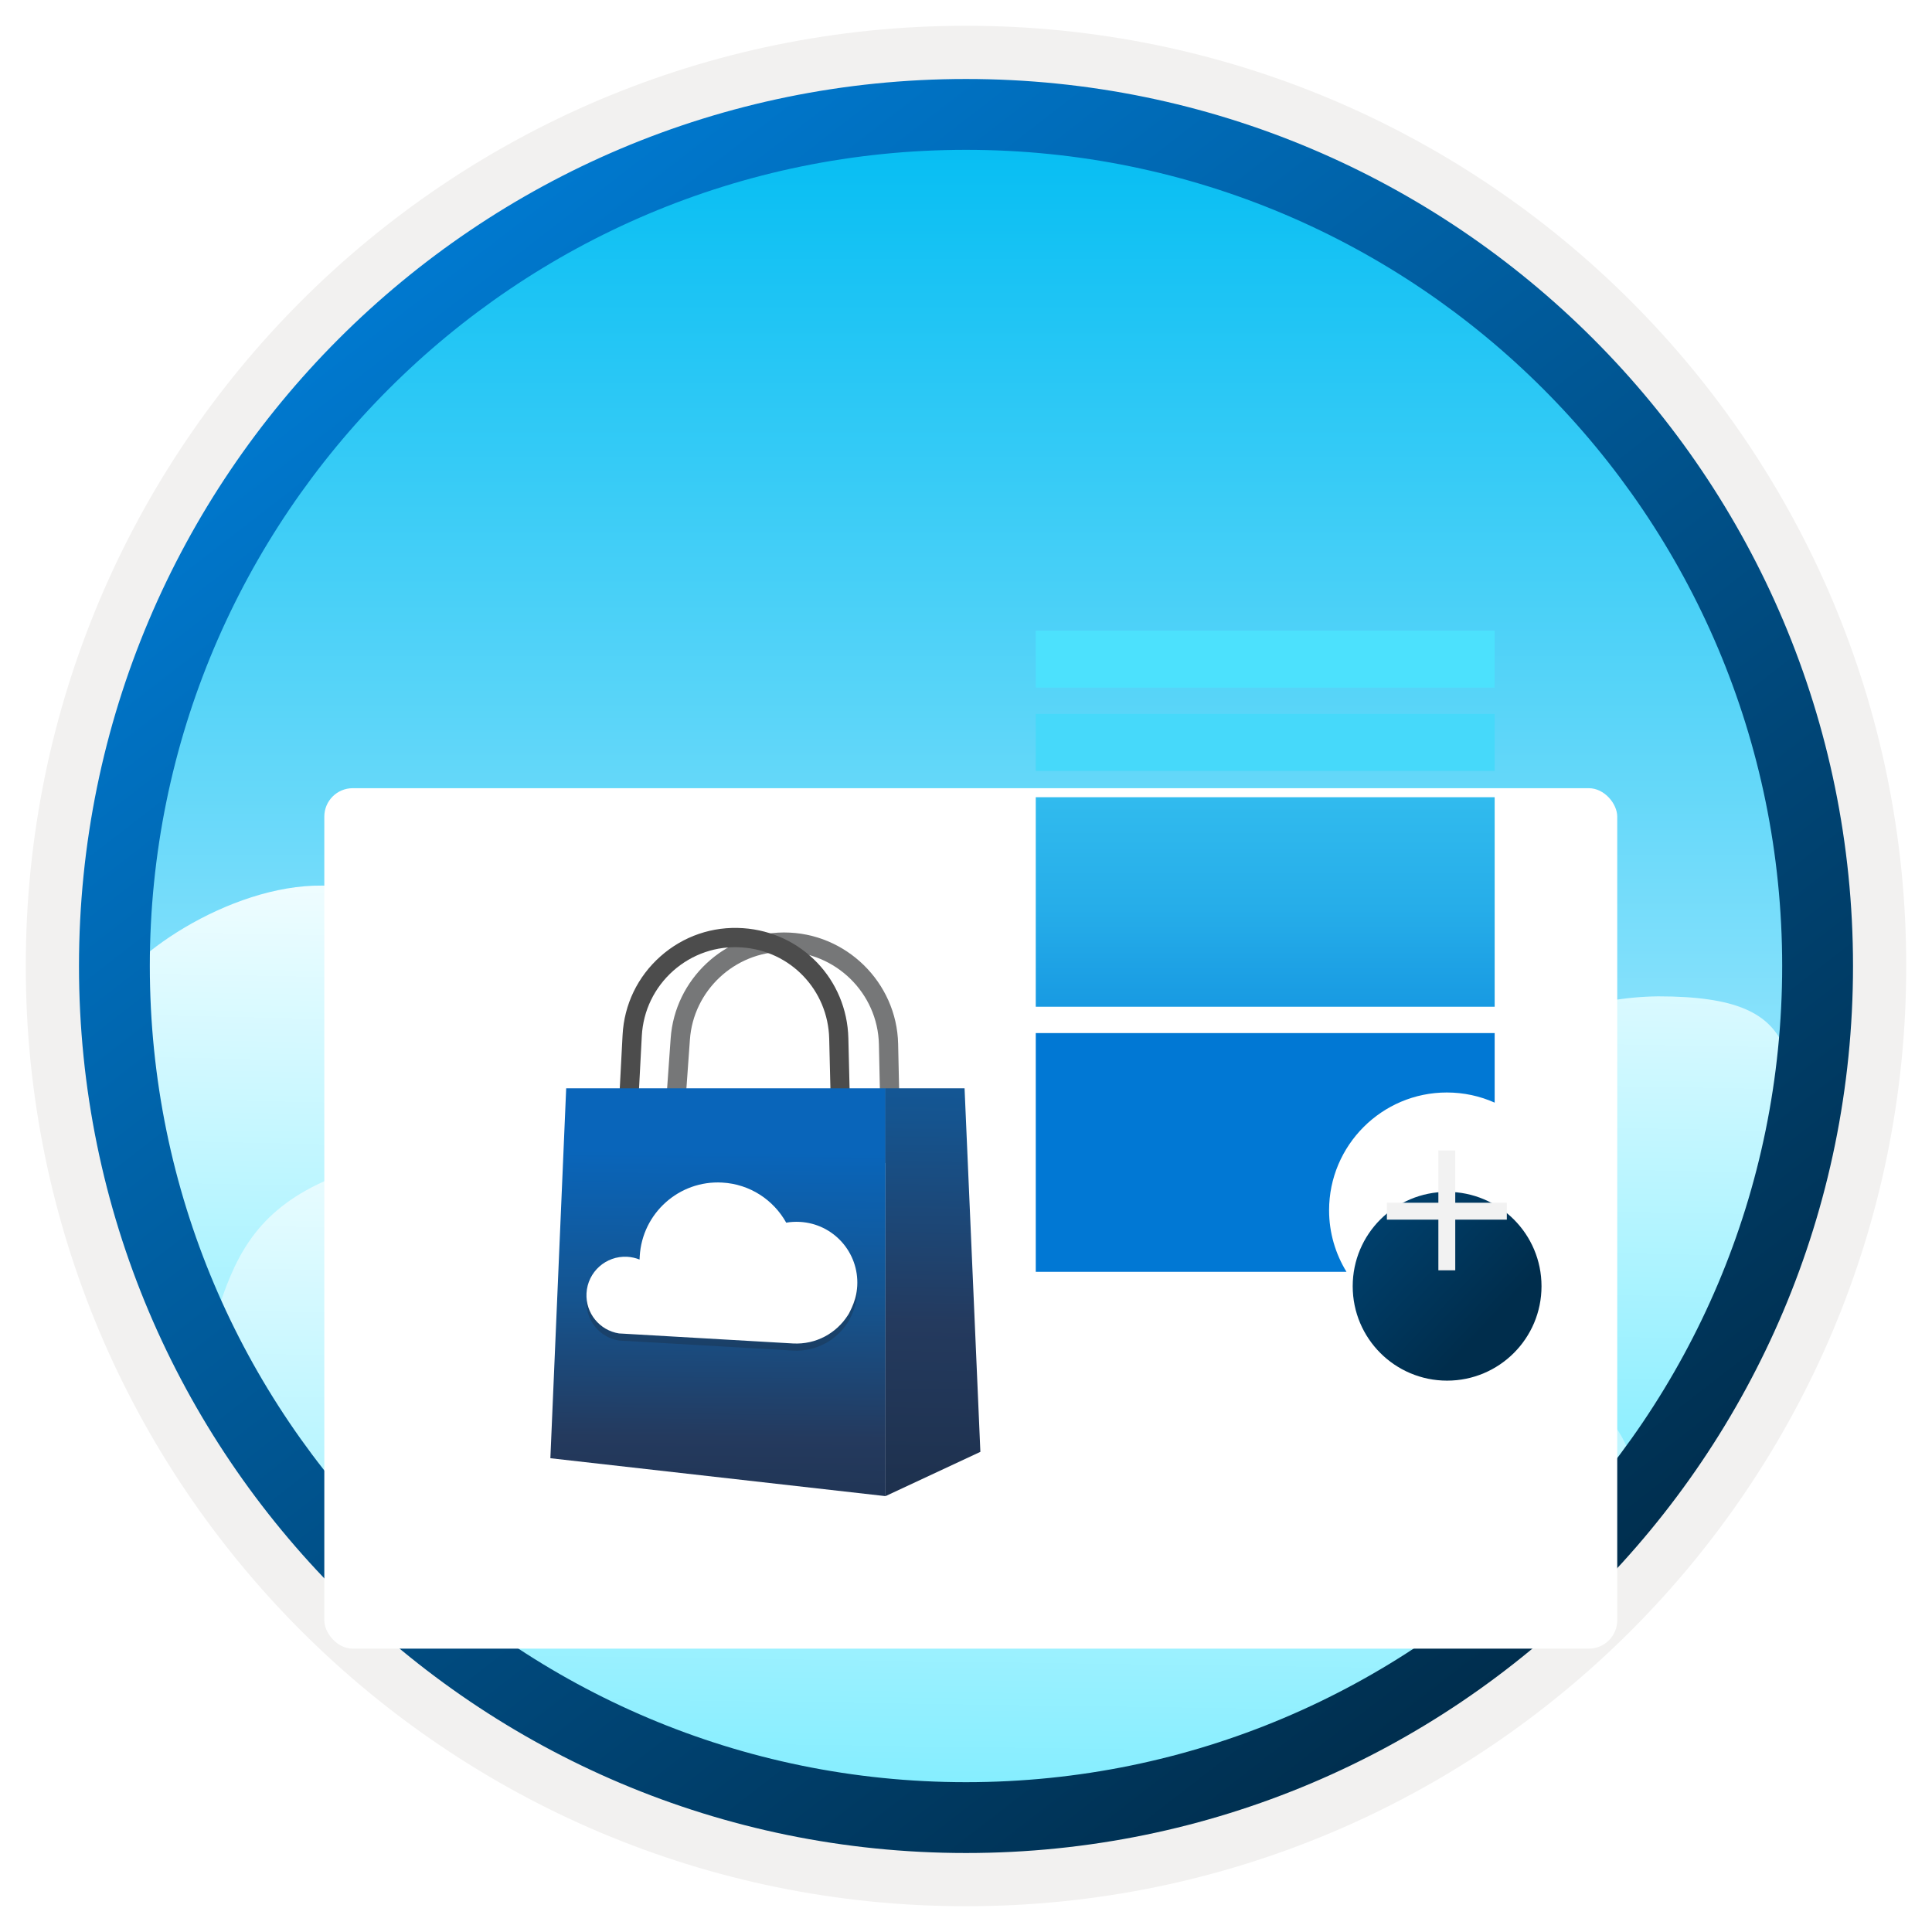 <svg width="102" height="102" viewBox="0 0 102 102" fill="none" xmlns="http://www.w3.org/2000/svg">
<g clip-path="url(#clip0_2160_954)">
<path d="M51 97.81C25.15 97.81 4.19 76.86 4.19 51C4.19 25.14 25.15 4.19 51 4.19C76.85 4.19 97.81 25.15 97.81 51C97.81 76.85 76.85 97.81 51 97.81Z" fill="url(#paint0_linear_2160_954)"/>
<path fill-rule="evenodd" clip-rule="evenodd" d="M96.9 51C96.9 76.35 76.35 96.9 51 96.9C25.65 96.9 5.1 76.35 5.1 51C5.1 25.65 25.65 5.1 51 5.1C76.35 5.1 96.9 25.65 96.9 51ZM51 1.36C78.42 1.36 100.64 23.58 100.64 51C100.64 78.42 78.41 100.64 51 100.64C23.58 100.64 1.36 78.41 1.36 51C1.36 23.58 23.58 1.36 51 1.36Z" fill="#F2F1F0"/>
<path fill-rule="evenodd" clip-rule="evenodd" d="M82.579 53.462C78.486 48.412 72.24 45.192 65.235 45.192C52.915 45.192 42.936 55.172 42.936 67.472C42.936 69.392 43.177 71.262 43.637 73.042C39.123 73.162 35.5 76.852 35.5 81.392C35.5 86.012 39.243 89.752 43.867 89.752L74.436 89.291C79.05 89.291 80.138 84.203 85.314 78.764C85.314 74.154 90.256 74.089 91.454 71.045L93.737 65.834C94.437 64.114 94.744 66.233 94.744 64.263C94.744 56.063 95.76 52.602 87.543 52.602C85.801 52.622 84.13 52.922 82.579 53.462Z" fill="url(#paint1_linear_2160_954)"/>
<path fill-rule="evenodd" clip-rule="evenodd" d="M34.35 55.025C30.257 49.975 24.012 46.755 17.006 46.755C12.115 46.702 6.384 50.603 5.509 53.071C5.509 54.991 8.621 66.194 9.081 67.974C11.08 71.87 14.169 76.483 16.626 80.606C20.912 85.153 26.652 91.046 31.276 91.046L53.255 91.315C57.869 91.315 61.622 87.575 61.622 82.955C61.622 78.345 57.879 74.595 53.255 74.595H53.105C53.806 72.875 54.186 70.995 54.186 69.025C54.186 60.825 47.531 54.165 39.314 54.165C37.573 54.185 35.901 54.485 34.35 55.025Z" fill="url(#paint2_linear_2160_954)"/>
<path fill-rule="evenodd" clip-rule="evenodd" d="M64.461 73.577C57.734 65.278 47.471 59.986 35.958 59.986C15.712 59.986 13.245 63.589 11.414 69.47C11.414 72.625 14.114 74.961 14.871 77.886C17.756 81.825 21.905 83.039 23.293 85.869C30.949 91.75 33.932 95.051 41.53 95.051L50.575 95.606C58.157 95.606 61.528 96.352 66.891 92.887C70.738 89.251 76.454 89.196 78.032 86.922H77.785C78.937 84.095 86.717 81.913 86.717 78.676C85.496 75.735 86.122 72.164 72.619 72.164C69.757 72.196 67.01 72.689 64.461 73.577Z" fill="url(#paint3_linear_2160_954)"/>
<path fill-rule="evenodd" clip-rule="evenodd" d="M94.09 51C94.09 74.8 74.8 94.09 51 94.09C27.2 94.09 7.91 74.8 7.91 51C7.91 27.2 27.2 7.91 51 7.91C74.8 7.91 94.09 27.2 94.09 51ZM51 4.17C76.86 4.17 97.83 25.14 97.83 51C97.83 76.86 76.86 97.83 51 97.83C25.14 97.83 4.17 76.86 4.17 51C4.17 25.14 25.13 4.17 51 4.17Z" fill="url(#paint4_linear_2160_954)"/>
<g filter="url(#filter0_ddddd_2160_954)">
<rect x="17.122" y="27.613" width="68.26" height="45.427" rx="1.5" fill="white"/>
</g>
<g filter="url(#filter1_dddd_2160_954)">
<path d="M32.947 49.539L31.936 49.468L32.408 42.817C32.629 39.703 35.248 37.247 38.371 37.23C38.384 37.23 38.393 37.23 38.406 37.23C41.653 37.23 44.347 39.862 44.417 43.113L44.554 49.38L43.539 49.402L43.402 43.135C43.344 40.432 41.105 38.245 38.406 38.245C38.398 38.245 38.389 38.245 38.38 38.245C35.783 38.259 33.605 40.299 33.424 42.887L32.947 49.539Z" fill="#767778"/>
<path d="M40.946 49.767L40.778 42.837C40.716 40.267 38.733 38.195 36.167 38.019C34.829 37.926 33.548 38.367 32.545 39.251C31.547 40.139 30.955 41.362 30.884 42.696L30.553 48.994L29.537 48.941L29.869 42.643C29.953 41.035 30.664 39.56 31.869 38.491C33.075 37.422 34.621 36.892 36.233 37.003C39.325 37.215 41.714 39.71 41.789 42.811L41.957 49.74L40.946 49.767Z" fill="#4C4C4C"/>
<path fill-rule="evenodd" clip-rule="evenodd" d="M43.75 66.988L26.057 64.987L26.892 45.456H43.75V66.988Z" fill="url(#paint5_linear_2160_954)"/>
<path fill-rule="evenodd" clip-rule="evenodd" d="M43.75 66.988L48.759 64.651L47.924 45.456H43.75V66.988Z" fill="url(#paint6_linear_2160_954)"/>
<path opacity="0.25" d="M42.139 56.958C42.147 56.922 42.152 56.896 42.165 56.865C42.218 56.675 42.245 56.472 42.258 56.268C42.355 54.493 40.999 52.982 39.232 52.885C38.985 52.872 38.742 52.885 38.508 52.925C37.841 51.728 36.595 50.889 35.129 50.809C32.85 50.681 30.902 52.43 30.774 54.705C30.77 54.762 30.77 54.815 30.765 54.873C30.567 54.793 30.346 54.74 30.112 54.727C28.99 54.665 28.027 55.526 27.965 56.648C27.908 57.704 28.659 58.614 29.679 58.773L38.866 59.303C40.076 59.369 41.158 58.764 41.763 57.814C41.781 57.788 41.794 57.761 41.816 57.73C41.904 57.554 42.041 57.297 42.139 56.958Z" fill="#1F1D20"/>
<path d="M42.139 56.583C42.147 56.547 42.152 56.521 42.165 56.49C42.218 56.3 42.245 56.097 42.258 55.893C42.355 54.118 40.999 52.607 39.232 52.51C38.985 52.497 38.742 52.51 38.508 52.55C37.841 51.353 36.595 50.514 35.129 50.434C32.85 50.306 30.902 52.055 30.774 54.33C30.77 54.387 30.77 54.44 30.765 54.498C30.567 54.418 30.346 54.365 30.112 54.352C28.99 54.29 28.027 55.151 27.965 56.273C27.908 57.329 28.659 58.239 29.679 58.398L38.866 58.928C40.076 58.994 41.158 58.389 41.763 57.439C41.781 57.413 41.794 57.386 41.816 57.355C41.904 57.179 42.041 56.922 42.139 56.583Z" fill="white"/>
</g>
<g filter="url(#filter2_d_2160_954)">
<path d="M76.4 68.891C79.149 68.891 81.384 66.662 81.384 63.907C81.384 61.153 79.155 58.924 76.4 58.924C73.646 58.924 71.416 61.153 71.416 63.907C71.416 66.662 73.646 68.891 76.4 68.891Z" fill="url(#paint7_linear_2160_954)"/>
</g>
<path d="M78.911 37.69H54.683V40.698H78.911V37.69Z" fill="#46D9FA"/>
<path d="M78.911 42.089H54.683V53.151H78.911V42.089Z" fill="url(#paint8_linear_2160_954)"/>
<path d="M78.911 33.291H54.683V36.3H78.911V33.291Z" fill="#4CE1FD"/>
<path d="M76.384 57.678C77.281 57.678 78.141 57.869 78.911 58.214L78.911 54.542H54.683L54.683 67.146H71.088C70.509 66.201 70.169 65.087 70.169 63.898C70.169 60.469 72.956 57.678 76.384 57.678Z" fill="#0178D4"/>
<path d="M76.83 60.739H75.939V67.066H76.83V60.739Z" fill="#F2F2F2"/>
<path d="M79.547 63.499H73.221V64.391H79.553V63.499H79.547Z" fill="#F2F2F2"/>
</g>
<defs>
<filter id="filter0_ddddd_2160_954" x="14.122" y="26.613" width="74.26" height="57.427" filterUnits="userSpaceOnUse" color-interpolation-filters="sRGB">
<feFlood flood-opacity="0" result="BackgroundImageFix"/>
<feColorMatrix in="SourceAlpha" type="matrix" values="0 0 0 0 0 0 0 0 0 0 0 0 0 0 0 0 0 0 127 0" result="hardAlpha"/>
<feOffset/>
<feColorMatrix type="matrix" values="0 0 0 0 0 0 0 0 0 0 0 0 0 0 0 0 0 0 0.1 0"/>
<feBlend mode="normal" in2="BackgroundImageFix" result="effect1_dropShadow_2160_954"/>
<feColorMatrix in="SourceAlpha" type="matrix" values="0 0 0 0 0 0 0 0 0 0 0 0 0 0 0 0 0 0 127 0" result="hardAlpha"/>
<feOffset/>
<feGaussianBlur stdDeviation="0.5"/>
<feColorMatrix type="matrix" values="0 0 0 0 0 0 0 0 0 0 0 0 0 0 0 0 0 0 0.1 0"/>
<feBlend mode="normal" in2="effect1_dropShadow_2160_954" result="effect2_dropShadow_2160_954"/>
<feColorMatrix in="SourceAlpha" type="matrix" values="0 0 0 0 0 0 0 0 0 0 0 0 0 0 0 0 0 0 127 0" result="hardAlpha"/>
<feOffset dy="2"/>
<feGaussianBlur stdDeviation="1"/>
<feColorMatrix type="matrix" values="0 0 0 0 0 0 0 0 0 0 0 0 0 0 0 0 0 0 0.09 0"/>
<feBlend mode="normal" in2="effect2_dropShadow_2160_954" result="effect3_dropShadow_2160_954"/>
<feColorMatrix in="SourceAlpha" type="matrix" values="0 0 0 0 0 0 0 0 0 0 0 0 0 0 0 0 0 0 127 0" result="hardAlpha"/>
<feOffset dy="4"/>
<feGaussianBlur stdDeviation="1.5"/>
<feColorMatrix type="matrix" values="0 0 0 0 0 0 0 0 0 0 0 0 0 0 0 0 0 0 0.05 0"/>
<feBlend mode="normal" in2="effect3_dropShadow_2160_954" result="effect4_dropShadow_2160_954"/>
<feColorMatrix in="SourceAlpha" type="matrix" values="0 0 0 0 0 0 0 0 0 0 0 0 0 0 0 0 0 0 127 0" result="hardAlpha"/>
<feOffset dy="8"/>
<feGaussianBlur stdDeviation="1.5"/>
<feColorMatrix type="matrix" values="0 0 0 0 0 0 0 0 0 0 0 0 0 0 0 0 0 0 0.01 0"/>
<feBlend mode="normal" in2="effect4_dropShadow_2160_954" result="effect5_dropShadow_2160_954"/>
<feBlend mode="normal" in="SourceGraphic" in2="effect5_dropShadow_2160_954" result="shape"/>
</filter>
<filter id="filter1_dddd_2160_954" x="24.057" y="35.988" width="29.702" height="39.999" filterUnits="userSpaceOnUse" color-interpolation-filters="sRGB">
<feFlood flood-opacity="0" result="BackgroundImageFix"/>
<feColorMatrix in="SourceAlpha" type="matrix" values="0 0 0 0 0 0 0 0 0 0 0 0 0 0 0 0 0 0 127 0" result="hardAlpha"/>
<feOffset/>
<feGaussianBlur stdDeviation="0.5"/>
<feColorMatrix type="matrix" values="0 0 0 0 0 0 0 0 0 0 0 0 0 0 0 0 0 0 0.1 0"/>
<feBlend mode="normal" in2="BackgroundImageFix" result="effect1_dropShadow_2160_954"/>
<feColorMatrix in="SourceAlpha" type="matrix" values="0 0 0 0 0 0 0 0 0 0 0 0 0 0 0 0 0 0 127 0" result="hardAlpha"/>
<feOffset dy="2"/>
<feGaussianBlur stdDeviation="1"/>
<feColorMatrix type="matrix" values="0 0 0 0 0 0 0 0 0 0 0 0 0 0 0 0 0 0 0.09 0"/>
<feBlend mode="normal" in2="effect1_dropShadow_2160_954" result="effect2_dropShadow_2160_954"/>
<feColorMatrix in="SourceAlpha" type="matrix" values="0 0 0 0 0 0 0 0 0 0 0 0 0 0 0 0 0 0 127 0" result="hardAlpha"/>
<feOffset dx="1" dy="4"/>
<feGaussianBlur stdDeviation="1"/>
<feColorMatrix type="matrix" values="0 0 0 0 0 0 0 0 0 0 0 0 0 0 0 0 0 0 0.05 0"/>
<feBlend mode="normal" in2="effect2_dropShadow_2160_954" result="effect3_dropShadow_2160_954"/>
<feColorMatrix in="SourceAlpha" type="matrix" values="0 0 0 0 0 0 0 0 0 0 0 0 0 0 0 0 0 0 127 0" result="hardAlpha"/>
<feOffset dx="2" dy="6"/>
<feGaussianBlur stdDeviation="1.5"/>
<feColorMatrix type="matrix" values="0 0 0 0 0 0 0 0 0 0 0 0 0 0 0 0 0 0 0.01 0"/>
<feBlend mode="normal" in2="effect3_dropShadow_2160_954" result="effect4_dropShadow_2160_954"/>
<feBlend mode="normal" in="SourceGraphic" in2="effect4_dropShadow_2160_954" result="shape"/>
</filter>
<filter id="filter2_d_2160_954" x="67.416" y="58.924" width="17.967" height="17.967" filterUnits="userSpaceOnUse" color-interpolation-filters="sRGB">
<feFlood flood-opacity="0" result="BackgroundImageFix"/>
<feColorMatrix in="SourceAlpha" type="matrix" values="0 0 0 0 0 0 0 0 0 0 0 0 0 0 0 0 0 0 127 0" result="hardAlpha"/>
<feOffset dy="4"/>
<feGaussianBlur stdDeviation="2"/>
<feComposite in2="hardAlpha" operator="out"/>
<feColorMatrix type="matrix" values="0 0 0 0 0 0 0 0 0 0 0 0 0 0 0 0 0 0 0.25 0"/>
<feBlend mode="normal" in2="BackgroundImageFix" result="effect1_dropShadow_2160_954"/>
<feBlend mode="normal" in="SourceGraphic" in2="effect1_dropShadow_2160_954" result="shape"/>
</filter>
<linearGradient id="paint0_linear_2160_954" x1="50.996" y1="76.37" x2="50.996" y2="5.155" gradientUnits="userSpaceOnUse">
<stop offset="0.08" stop-color="#B5EEFF"/>
<stop offset="1" stop-color="#00BCF2"/>
</linearGradient>
<linearGradient id="paint1_linear_2160_954" x1="74.177" y1="40.577" x2="73.142" y2="95.734" gradientUnits="userSpaceOnUse">
<stop stop-color="white"/>
<stop offset="1" stop-color="#50E6FF"/>
</linearGradient>
<linearGradient id="paint2_linear_2160_954" x1="41.331" y1="42.139" x2="40.214" y2="97.294" gradientUnits="userSpaceOnUse">
<stop stop-color="white"/>
<stop offset="1" stop-color="#50E6FF"/>
</linearGradient>
<linearGradient id="paint3_linear_2160_954" x1="60.101" y1="55.287" x2="59.306" y2="111.451" gradientUnits="userSpaceOnUse">
<stop stop-color="white"/>
<stop offset="1" stop-color="#50E6FF"/>
</linearGradient>
<linearGradient id="paint4_linear_2160_954" x1="15.236" y1="10.829" x2="83.447" y2="99.092" gradientUnits="userSpaceOnUse">
<stop stop-color="#007ED8"/>
<stop offset="0.915" stop-color="#002D4C"/>
</linearGradient>
<linearGradient id="paint5_linear_2160_954" x1="34.827" y1="40.544" x2="34.496" y2="74.222" gradientUnits="userSpaceOnUse">
<stop offset="0.245" stop-color="#0965BA"/>
<stop offset="0.479" stop-color="#15548F"/>
<stop offset="0.693" stop-color="#243A5E"/>
<stop offset="0.968" stop-color="#1A2C45"/>
</linearGradient>
<linearGradient id="paint6_linear_2160_954" x1="45.869" y1="22.656" x2="45.02" y2="73.422" gradientUnits="userSpaceOnUse">
<stop offset="0.245" stop-color="#0965BA"/>
<stop offset="0.479" stop-color="#15548F"/>
<stop offset="0.693" stop-color="#243A5E"/>
<stop offset="0.968" stop-color="#1A2C45"/>
</linearGradient>
<linearGradient id="paint7_linear_2160_954" x1="53.596" y1="41.347" x2="89.665" y2="75.317" gradientUnits="userSpaceOnUse">
<stop stop-color="#007ED8"/>
<stop offset="0.707" stop-color="#002D4C"/>
</linearGradient>
<linearGradient id="paint8_linear_2160_954" x1="66.797" y1="42.089" x2="66.797" y2="53.151" gradientUnits="userSpaceOnUse">
<stop stop-color="#31BBEE"/>
<stop offset="0.535" stop-color="#26ADE9"/>
<stop offset="1" stop-color="#189AE2"/>
</linearGradient>
<clipPath id="clip0_2160_954">
<rect width="102" height="102" fill="white"/>
</clipPath>
</defs>
</svg>

